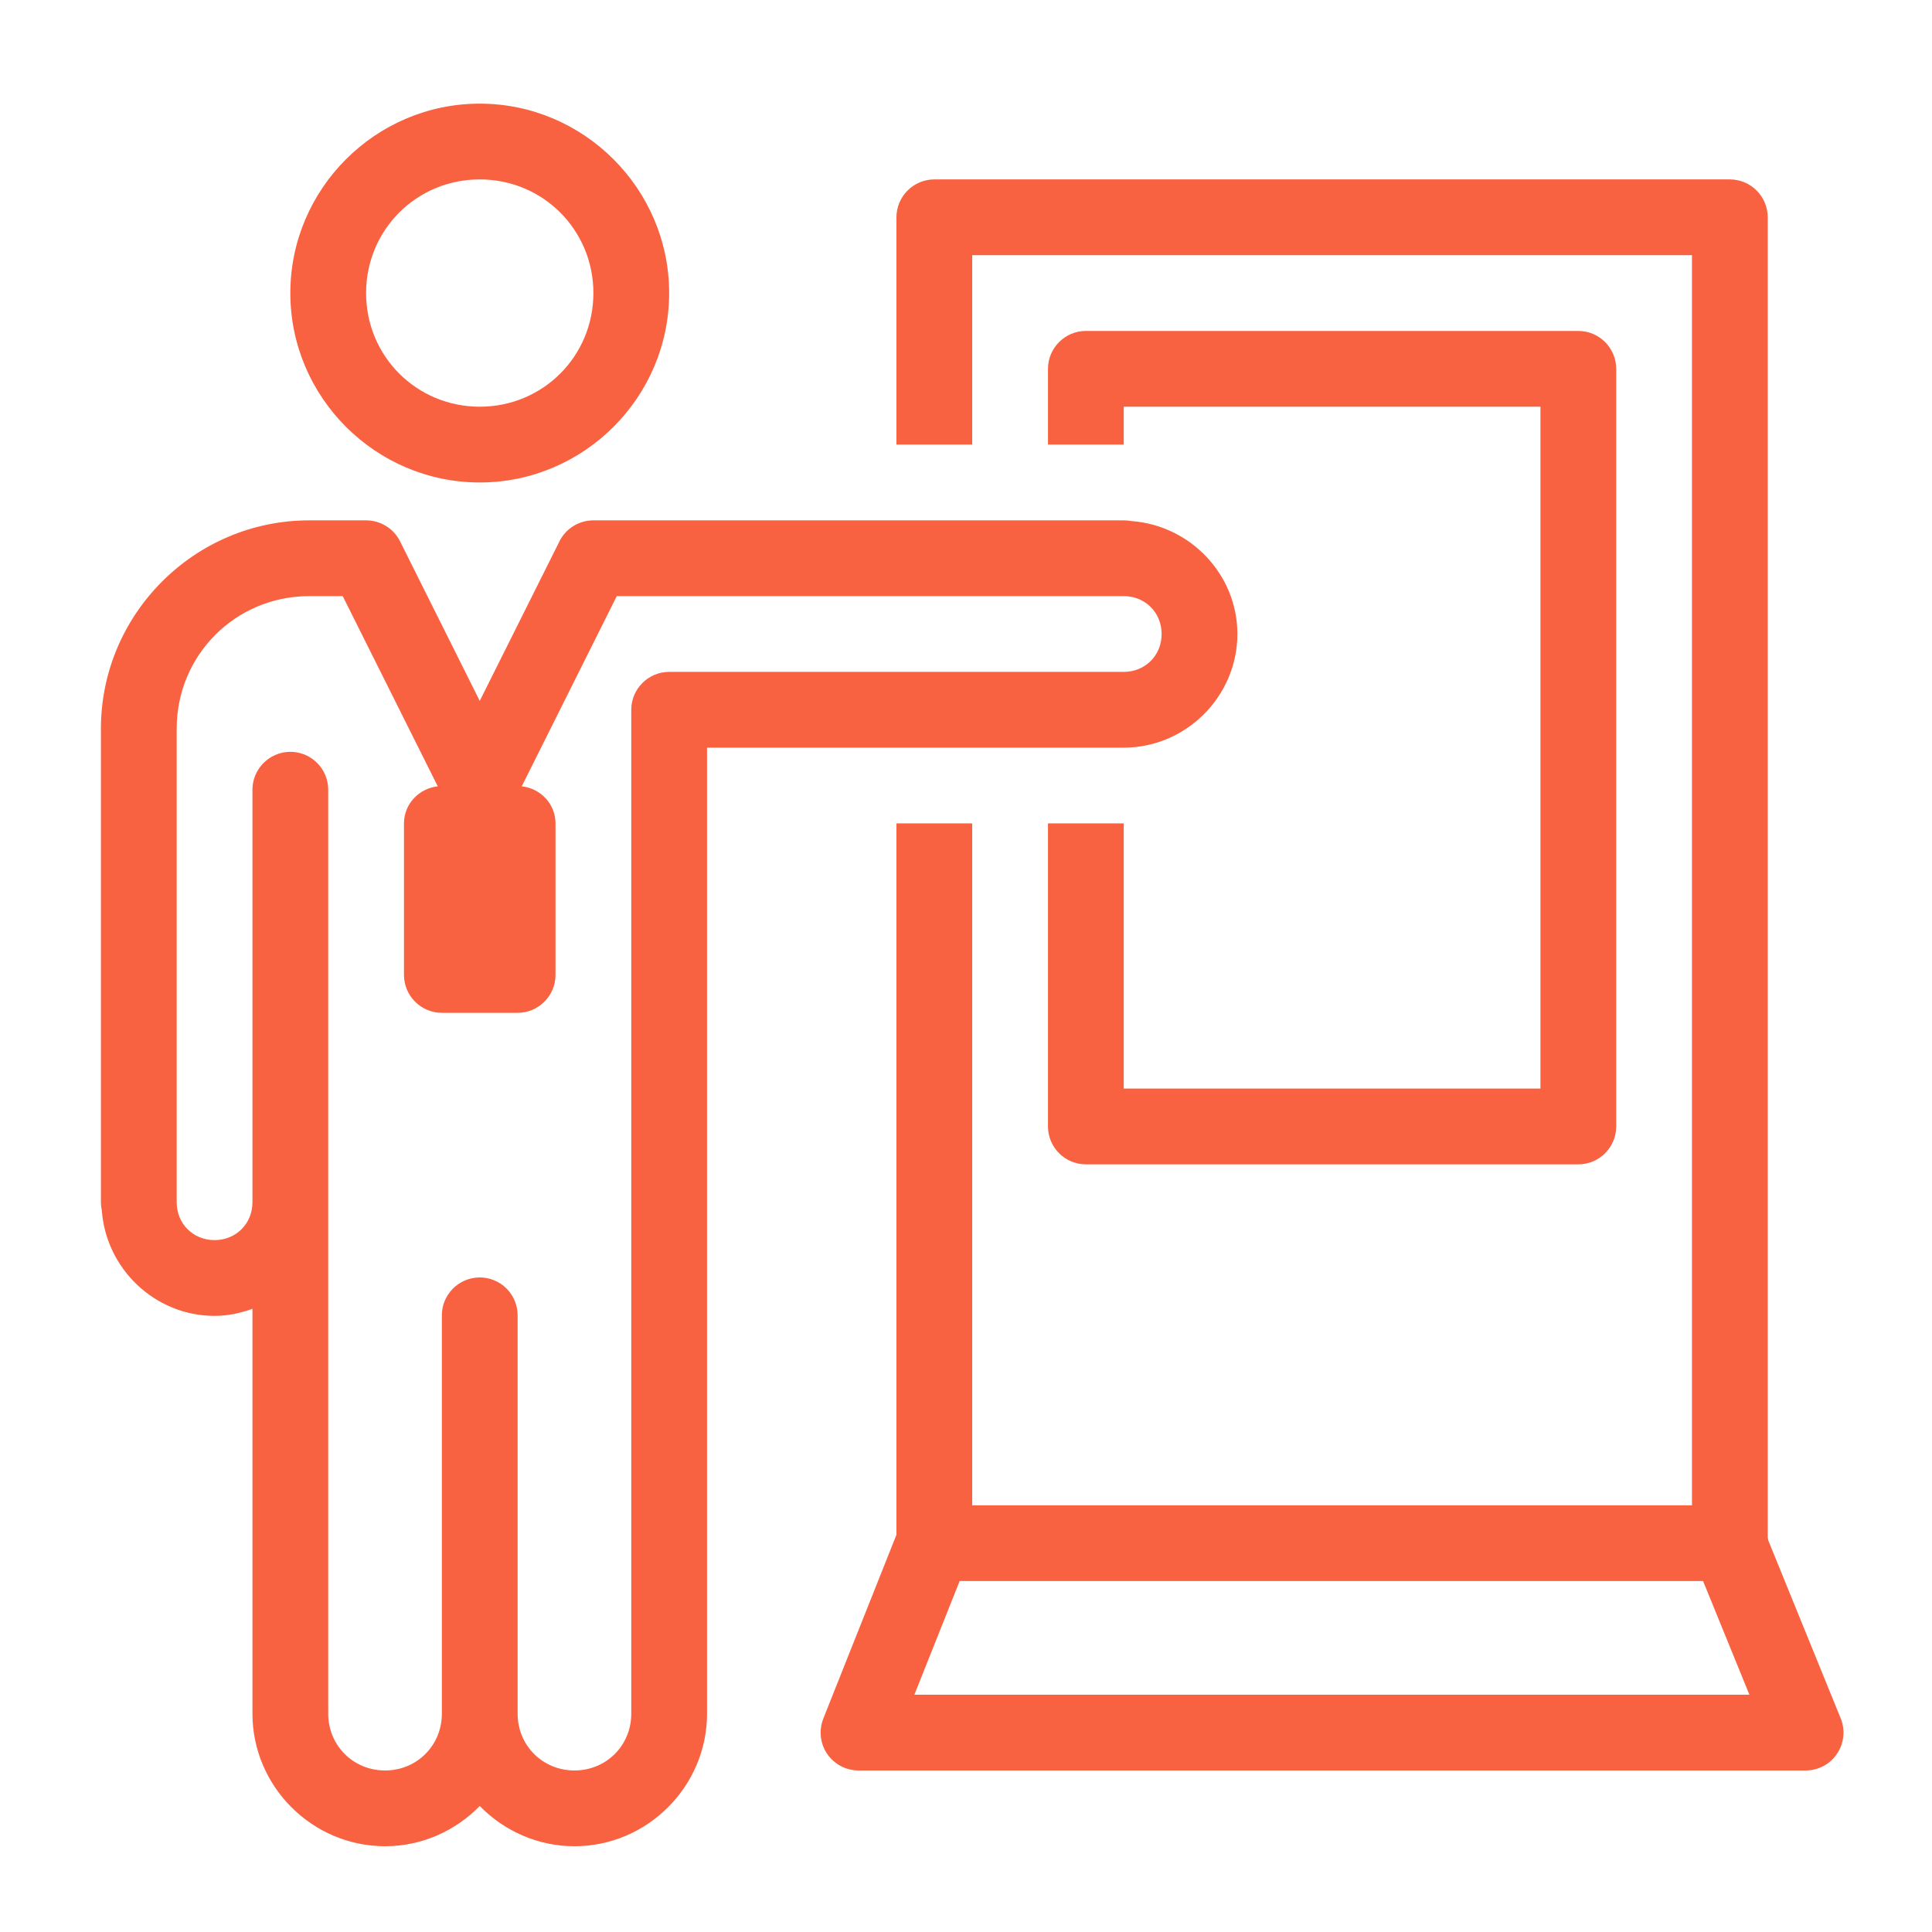 <?xml version="1.0" encoding="UTF-8"?>
<svg xmlns="http://www.w3.org/2000/svg" width="51" height="51" viewBox="0 0 51 51" fill="none">
  <g id="Exhibitor">
    <path id="Vector" d="M12.664 2.736C9.914 2.736 7.664 4.986 7.664 7.736C7.664 10.486 9.914 12.736 12.664 12.736C15.414 12.736 17.664 10.486 17.664 7.736C17.664 4.986 15.414 2.736 12.664 2.736ZM12.664 4.736C14.332 4.736 15.664 6.068 15.664 7.736C15.664 9.404 14.332 10.736 12.664 10.736C10.996 10.736 9.664 9.404 9.664 7.736C9.664 6.068 10.996 4.736 12.664 4.736ZM24.664 4.736C24.113 4.736 23.664 5.186 23.664 5.736V11.736H25.664V6.736H44.664V39.736H25.664V21.736H23.664V40.514L21.734 45.365C21.613 45.674 21.648 46.025 21.836 46.299C22.023 46.572 22.332 46.736 22.664 46.736H47.664C47.996 46.736 48.309 46.572 48.492 46.295C48.68 46.018 48.715 45.666 48.59 45.361L46.676 40.658C46.672 40.631 46.668 40.603 46.664 40.58V5.736C46.664 5.186 46.215 4.736 45.664 4.736H24.664ZM28.664 8.736C28.113 8.736 27.664 9.186 27.664 9.736V11.736H29.664V10.736H40.664V28.736H29.664V21.736H27.664V29.736C27.664 30.287 28.113 30.736 28.664 30.736H41.664C42.215 30.736 42.664 30.287 42.664 29.736V9.736C42.664 9.186 42.215 8.736 41.664 8.736H28.664ZM8.164 13.736C5.137 13.736 2.664 16.209 2.664 19.236V31.736C2.664 31.811 2.672 31.881 2.688 31.955C2.801 33.498 4.094 34.736 5.664 34.736C6.016 34.736 6.348 34.662 6.664 34.549V45.236C6.664 47.158 8.242 48.736 10.164 48.736C11.141 48.736 12.027 48.326 12.664 47.674C13.301 48.326 14.188 48.736 15.164 48.736C17.086 48.736 18.664 47.158 18.664 45.236V19.736H29.664C31.309 19.736 32.664 18.381 32.664 16.736C32.664 15.166 31.422 13.873 29.879 13.756C29.809 13.744 29.734 13.736 29.664 13.736H15.664C15.285 13.736 14.938 13.951 14.77 14.287L12.664 18.502L10.559 14.287C10.391 13.951 10.043 13.736 9.664 13.736H8.164ZM8.164 15.736H9.047L11.555 20.756C11.059 20.814 10.664 21.221 10.664 21.736V25.736C10.664 26.287 11.113 26.736 11.664 26.736H13.664C14.215 26.736 14.664 26.287 14.664 25.736V21.736C14.664 21.221 14.27 20.814 13.773 20.756L16.281 15.736H29.664C30.23 15.736 30.664 16.17 30.664 16.736C30.664 17.303 30.23 17.736 29.664 17.736H17.664C17.113 17.736 16.664 18.186 16.664 18.736V45.236C16.664 46.076 16.004 46.736 15.164 46.736C14.324 46.736 13.664 46.076 13.664 45.236V34.736C13.668 34.467 13.562 34.205 13.371 34.014C13.18 33.822 12.918 33.717 12.648 33.721C12.098 33.732 11.656 34.185 11.664 34.736V45.236C11.664 46.076 11.004 46.736 10.164 46.736C9.324 46.736 8.664 46.076 8.664 45.236V20.861C8.668 20.592 8.562 20.33 8.371 20.139C8.18 19.947 7.918 19.842 7.648 19.846C7.098 19.857 6.656 20.311 6.664 20.861V31.736C6.664 32.303 6.23 32.736 5.664 32.736C5.098 32.736 4.664 32.303 4.664 31.736V19.236C4.664 17.291 6.219 15.736 8.164 15.736ZM25.332 41.736H44.957L46.18 44.736H24.137L25.332 41.736Z" fill="#F96240"></path>
  </g>
</svg>
